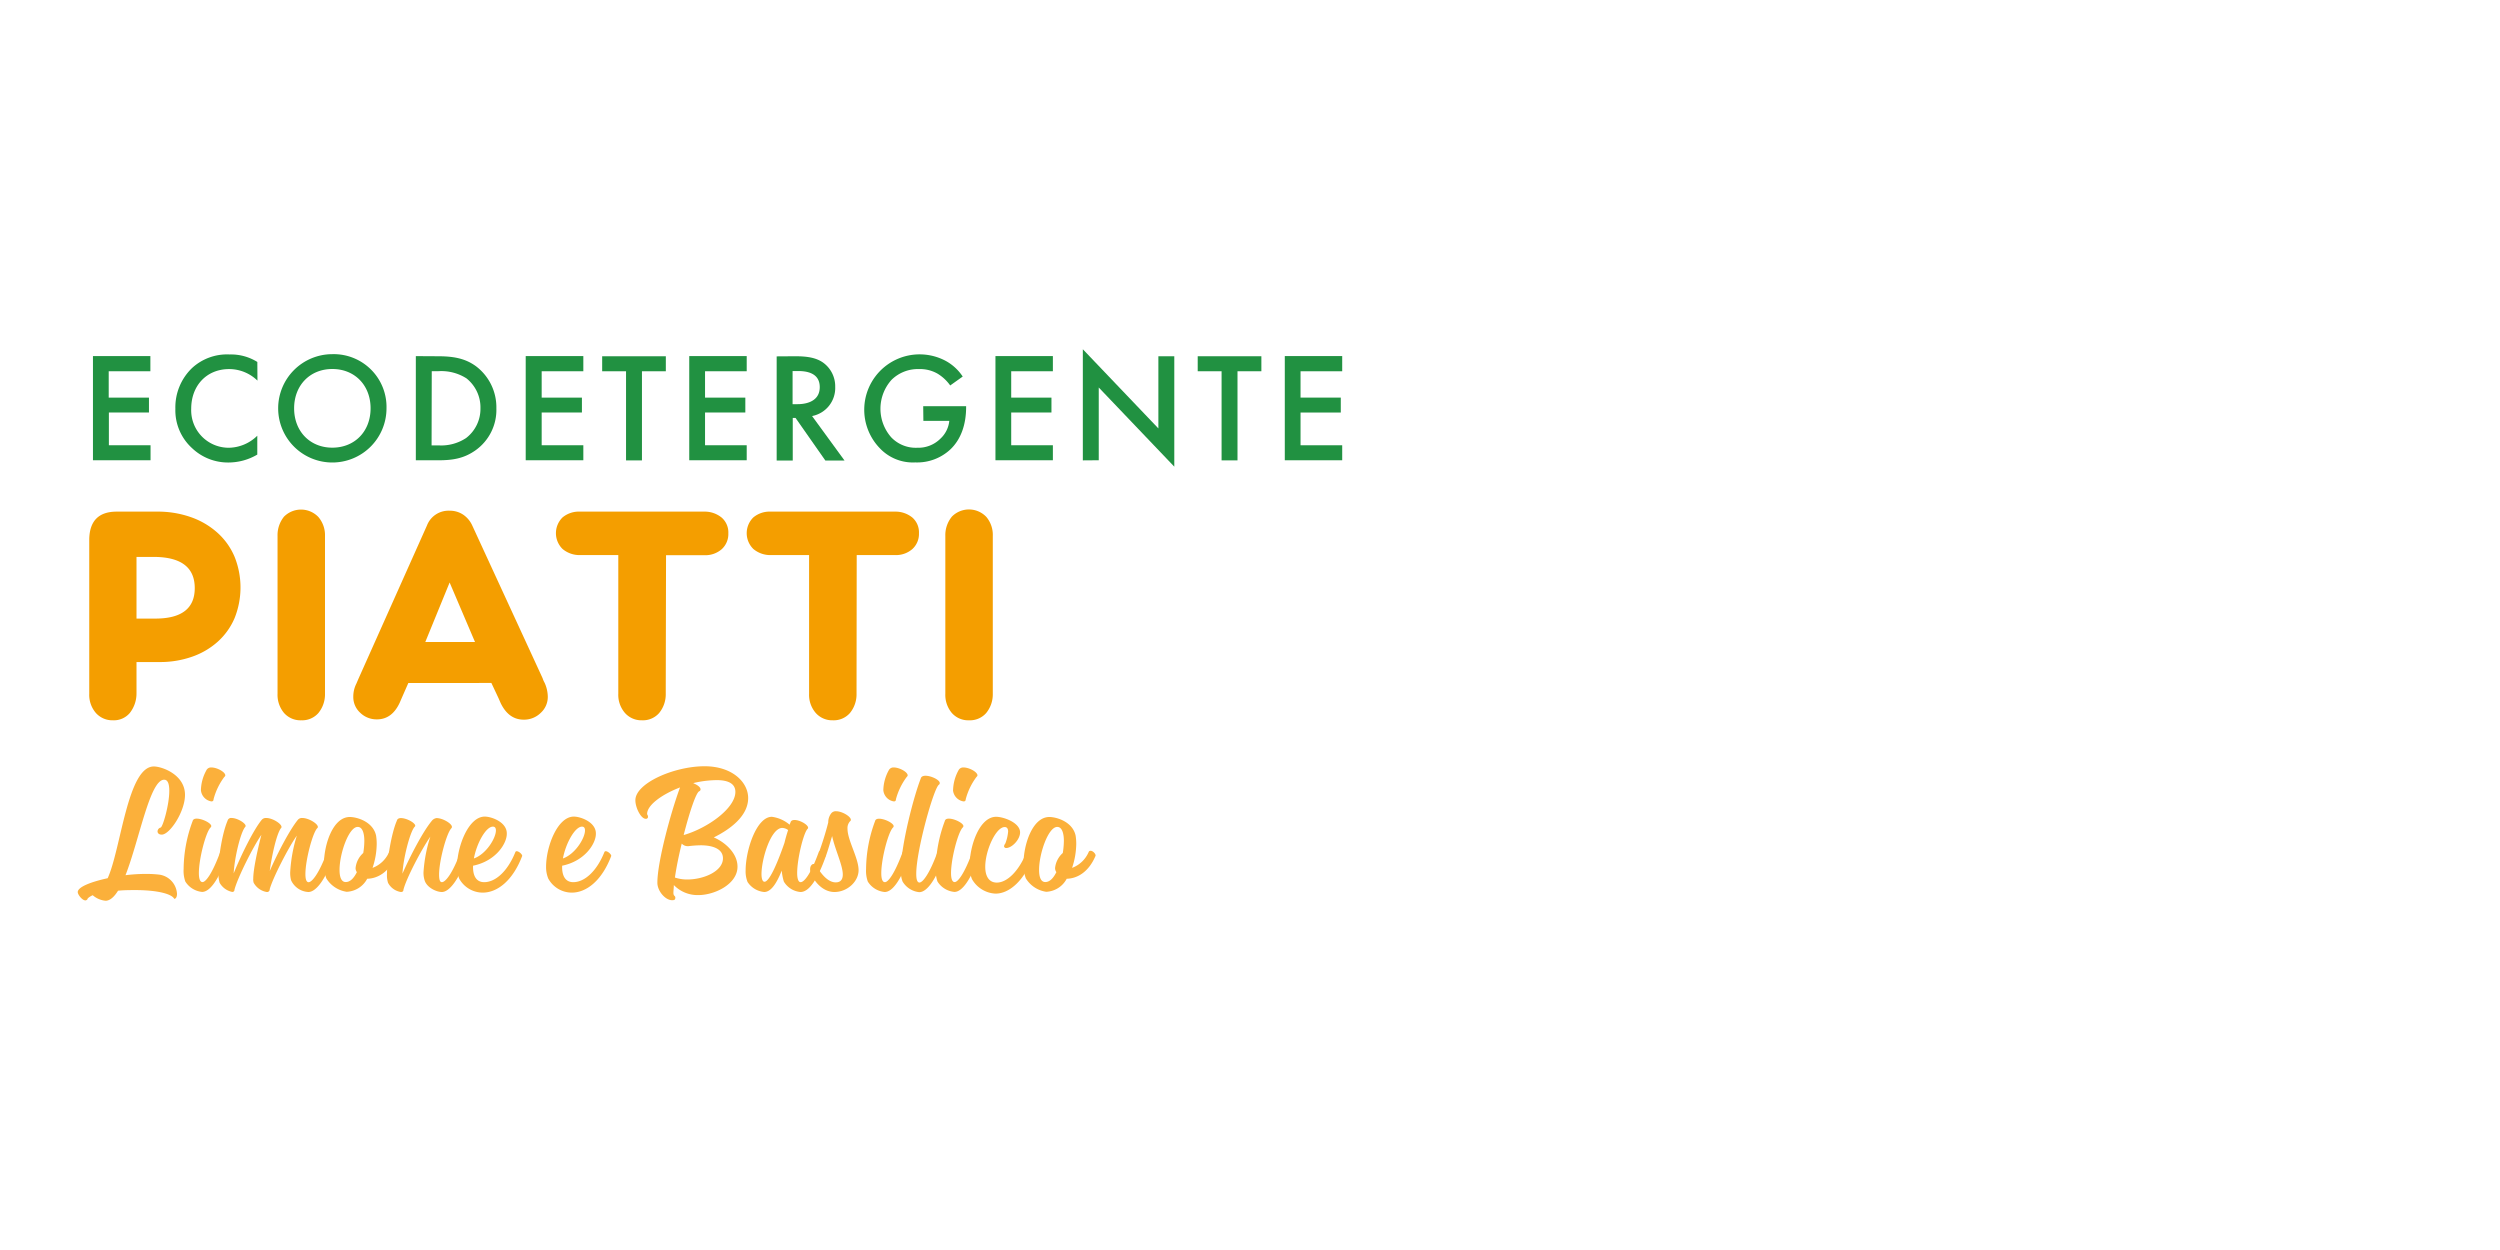 <?xml version="1.0" encoding="UTF-8"?> <svg xmlns="http://www.w3.org/2000/svg" id="Livello_1" data-name="Livello 1" viewBox="0 0 600 300"><defs><style>.cls-1{fill:#219141;}.cls-2{fill:#f49e00;}.cls-3{fill:#fbb03b;}</style></defs><path class="cls-1" d="M36.09,89.1h-10v6.33h9.66V99H26.13v7.86h10v3.6H22.31v-25H36.09Z"></path><path class="cls-1" d="M61.79,91.35A9.75,9.75,0,0,0,55,88.58c-5.44,0-9.11,4-9.11,9.51A9,9,0,0,0,55,107.46a9.94,9.94,0,0,0,6.75-2.89v4.53A13.66,13.66,0,0,1,54.93,111a12.5,12.5,0,0,1-8.84-3.45,12.25,12.25,0,0,1-4-9.44,13.08,13.08,0,0,1,4-9.78,12.39,12.39,0,0,1,9-3.26,12,12,0,0,1,6.67,1.8Z"></path><path class="cls-1" d="M92.76,98a13,13,0,1,1-13-13A12.67,12.67,0,0,1,92.76,98Zm-3.82,0c0-5.55-3.82-9.44-9.18-9.44S70.59,92.47,70.59,98s3.82,9.44,9.17,9.44S88.94,103.56,88.94,98Z"></path><path class="cls-1" d="M105,85.5c3.49,0,6.52.38,9.29,2.44A12.35,12.35,0,0,1,119.13,98a11.9,11.9,0,0,1-5,10.07c-2.92,2.06-5.66,2.4-9.14,2.4H99.8v-25Zm-1.42,21.39h1.65a10.82,10.82,0,0,0,6.63-1.76A8.82,8.82,0,0,0,115.31,98a8.91,8.91,0,0,0-3.37-7.2,11.24,11.24,0,0,0-6.67-1.72h-1.65Z"></path><path class="cls-1" d="M140,89.1H130v6.33h9.66V99H130v7.86h10v3.6H126.17v-25H140Z"></path><path class="cls-1" d="M154.07,89.1v21.39h-3.82V89.1h-5.73V85.5H159.8v3.6Z"></path><path class="cls-1" d="M179.21,89.1h-10v6.33h9.67V99h-9.67v7.86h10v3.6H165.42v-25h13.79Z"></path><path class="cls-1" d="M190.85,85.5c3,0,5,.38,6.6,1.46a7,7,0,0,1,3,5.89,6.85,6.85,0,0,1-5.55,7l7.79,10.68h-4.6l-7.16-10.23h-.67v10.23H186.4v-25ZM190.22,97h1.2c1,0,5.32-.12,5.32-4.09,0-3.52-3.34-3.86-5.21-3.86h-1.31Z"></path><path class="cls-1" d="M221.57,97.49h10.3v.19c0,4.27-1.27,7.75-3.71,10.11a11.68,11.68,0,0,1-8.5,3.19,10.9,10.9,0,0,1-8.51-3.41A13.29,13.29,0,0,1,227,86.63a11.47,11.47,0,0,1,4.05,3.74l-3,2.14a10.24,10.24,0,0,0-3.07-2.85,8.45,8.45,0,0,0-4.42-1.08,9,9,0,0,0-6.59,2.58,10.38,10.38,0,0,0-.08,13.79,8.13,8.13,0,0,0,6.26,2.51,7.52,7.52,0,0,0,5.58-2.21,6.69,6.69,0,0,0,2.1-4.24h-6.22Z"></path><path class="cls-1" d="M252.69,89.1h-10v6.33h9.66V99h-9.66v7.86h10v3.6H238.91v-25h13.78Z"></path><path class="cls-1" d="M259.88,110.49V83.82l18.13,19V85.5h3.82V112L263.7,93v17.46Z"></path><path class="cls-1" d="M297,89.1v21.39h-3.82V89.1h-5.73V85.5h15.28v3.6Z"></path><path class="cls-1" d="M322.13,89.1h-10v6.33h9.66V99h-9.66v7.86h10v3.6H308.35v-25h13.78Z"></path><path class="cls-2" d="M32.76,165.25v1.26a7.56,7.56,0,0,1-1.62,4.62,5,5,0,0,1-4,1.74A5.3,5.3,0,0,1,23,171.1a6.64,6.64,0,0,1-1.58-4.59V129.37q.15-6.59,6.61-6.58h9.66a23.84,23.84,0,0,1,8.14,1.33,18.77,18.77,0,0,1,6.36,3.74,16.2,16.2,0,0,1,4.11,5.77,19.78,19.78,0,0,1,0,14.72,16.1,16.1,0,0,1-4,5.62,18.09,18.09,0,0,1-6.14,3.62,23.1,23.1,0,0,1-7.95,1.3H32.76Zm4.51-16.79q9.48,0,9.47-7.33t-9.54-7.47H32.76v14.8Z"></path><path class="cls-2" d="M78,165.25v1.26a7.08,7.08,0,0,1-1.59,4.62,5.17,5.17,0,0,1-4.11,1.74,5.25,5.25,0,0,1-4.14-1.77,6.76,6.76,0,0,1-1.55-4.59V128.63A7.06,7.06,0,0,1,68.16,124a5.76,5.76,0,0,1,8.25.08A6.72,6.72,0,0,1,78,128.63v36.62Z"></path><path class="cls-2" d="M98,163.92l-1.56,3.55-.51,1.18c-1.24,2.67-3.06,4-5.48,4a5.62,5.62,0,0,1-4-1.59,5.08,5.08,0,0,1-1.66-3.81,6.89,6.89,0,0,1,.74-3.18l.51-1.19,16.43-36.76a5.54,5.54,0,0,1,5.4-3.55,5.73,5.73,0,0,1,3.25.92,6.27,6.27,0,0,1,2.22,2.63l16.87,36.62c.1.29.2.54.29.74l.23.44a8.34,8.34,0,0,1,.74,3.33,5.15,5.15,0,0,1-1.71,3.85,5.68,5.68,0,0,1-4.06,1.62q-3.63,0-5.55-4l-.52-1.19-1.7-3.62Zm9.91-24.12-5.84,14.28H114Z"></path><path class="cls-2" d="M159.78,165.25v1.26a7.08,7.08,0,0,1-1.59,4.62,5.17,5.17,0,0,1-4.11,1.74,5.26,5.26,0,0,1-4.1-1.77,6.64,6.64,0,0,1-1.59-4.59V133.22h-9.18a6.3,6.3,0,0,1-4.21-1.48,5.31,5.31,0,0,1,0-7.55,6.12,6.12,0,0,1,4.18-1.4H169a6.43,6.43,0,0,1,4.21,1.44A4.72,4.72,0,0,1,174.8,128a4.91,4.91,0,0,1-1.59,3.81,6,6,0,0,1-4.18,1.44h-9.18Z"></path><path class="cls-2" d="M205.57,165.25v1.26a7.08,7.08,0,0,1-1.59,4.62,5.17,5.17,0,0,1-4.11,1.74,5.26,5.26,0,0,1-4.1-1.77,6.64,6.64,0,0,1-1.59-4.59V133.22H185a6.3,6.3,0,0,1-4.21-1.48,5.3,5.3,0,0,1,0-7.55,6.1,6.1,0,0,1,4.17-1.4h29.82a6.43,6.43,0,0,1,4.21,1.44,4.72,4.72,0,0,1,1.56,3.74,4.91,4.91,0,0,1-1.59,3.81,6,6,0,0,1-4.18,1.44h-9.17Z"></path><path class="cls-2" d="M238.27,165.25v1.26a7.08,7.08,0,0,1-1.59,4.62,5.17,5.17,0,0,1-4.11,1.74,5.23,5.23,0,0,1-4.14-1.77,6.72,6.72,0,0,1-1.55-4.59V128.63a7,7,0,0,1,1.59-4.66,5.75,5.75,0,0,1,8.24.08,6.68,6.68,0,0,1,1.56,4.58v36.62Z"></path><path class="cls-3" d="M42.48,214.54c0,.67-.25,1.18-.66,1.18-.62-1.23-4.21-2.1-9.33-2.1-1.34,0-2.72,0-4.16.15-.92,1.49-1.95,2.41-3,2.41a5.44,5.44,0,0,1-3.08-1.33c-.66.31-1.28.72-1.28,1a.71.71,0,0,1-.46.25c-.77,0-1.85-1.38-1.85-2,0-1.23,3.18-2.46,7.18-3.33,3.18-6.92,4.77-26.82,11.08-26.82,1.94,0,7.48,1.95,7.48,6.82,0,4-3.64,9.54-5.59,9.54-.66,0-1-.36-1-.77a1,1,0,0,1,.72-.92c.51,0,2.1-5.44,2.1-8.82,0-1.54-.31-2.67-1.23-2.67-3.44,0-5.95,14.41-9.28,22.92a39.87,39.87,0,0,1,4.92-.31,26.94,26.94,0,0,1,3.08.16A4.93,4.93,0,0,1,42.48,214.54Z"></path><path class="cls-3" d="M44.48,211.57a7.62,7.62,0,0,1-.41-3,33.46,33.46,0,0,1,2.15-11.48c.11-.46.47-.62,1-.62,1.33,0,3.49,1.08,3.49,1.8a.54.54,0,0,1-.21.36c-1.13,1.23-2.77,7.48-2.77,10.92,0,1.28.26,2.15.87,2.15.77,0,2.31-1.95,4.26-7.23a.45.45,0,0,1,.41-.25c.51,0,1.28.71,1.23,1.18-1.9,5.48-4.05,8.66-6,8.66A5.37,5.37,0,0,1,44.48,211.57Zm3.74-21.94a10.31,10.31,0,0,1,1.29-4.72,1.24,1.24,0,0,1,1.23-.72c1.33,0,3.33,1.08,3.33,1.9,0,.15-.1.25-.26.41a15.51,15.51,0,0,0-2.56,5.33.46.46,0,0,1-.51.51A3,3,0,0,1,48.22,189.63Z"></path><path class="cls-3" d="M80.11,205.42c-1.9,5.48-4.2,8.66-6.1,8.66a4.82,4.82,0,0,1-4.15-2.82,6.84,6.84,0,0,1-.21-1.95,36.08,36.08,0,0,1,1.59-8.76c-2,2.82-5.79,10.2-6.51,12.86a.63.63,0,0,1-.72.67,4.42,4.42,0,0,1-3.12-2.2,2.44,2.44,0,0,1-.11-1c0-2.2,1-6.82,1.95-10.51-1.95,2.77-5.79,10.46-6.46,13.18a.49.49,0,0,1-.56.51,4.51,4.51,0,0,1-3-2.2,8.83,8.83,0,0,1-.3-2.67c0-3.64,1-9.43,2.2-12.2a.87.87,0,0,1,1-.67c1.34,0,3.34,1.23,3.34,1.9a.34.34,0,0,1-.11.25c-1.12,1.34-2.56,7.39-2.76,11.13,1.79-4.36,4.76-10.46,6.76-12.87a1.3,1.3,0,0,1,1.08-.41c1.69,0,4.31,1.8,3.49,2.46-1.08,1.49-2.21,6.77-2.67,10.26,1.85-4.26,4.82-9.95,6.77-12.31a1.27,1.27,0,0,1,1.08-.41c1.69,0,4.4,1.8,3.53,2.46-1.13,1.23-2.82,7.69-2.82,11,0,1.18.21,1.95.77,1.95.77,0,2.46-1.95,4.41-7.23a.47.47,0,0,1,.41-.2C79.39,204.29,80.16,205,80.11,205.42Z"></path><path class="cls-3" d="M78.31,210.8a9.24,9.24,0,0,1-.56-3.44c0-4.66,2.15-11.28,6.2-11.28,1.75,0,5.59,1.13,6.31,4.47a12.62,12.62,0,0,1,.15,2,18.37,18.37,0,0,1-1,5.74,7,7,0,0,0,4-3.85.45.45,0,0,1,.46-.25c.51,0,1.23.71,1.18,1.18-1.69,4.05-4.51,5.48-6.92,5.53a5.87,5.87,0,0,1-4.92,3.13A6.91,6.91,0,0,1,78.31,210.8Zm7.34-1.49a1.57,1.57,0,0,1-.31-1,5.58,5.58,0,0,1,1.84-3.59,18.53,18.53,0,0,0,.26-2.87c0-1.9-.46-3.39-1.59-3.39-2.15,0-4.36,6.41-4.36,10.31,0,1.69.41,2.92,1.49,2.92S84.93,210.75,85.65,209.31Z"></path><path class="cls-3" d="M112.15,205.42c-1.9,5.48-4.25,8.66-6.1,8.66-1.33,0-3.64-1.08-4.15-2.82a6.07,6.07,0,0,1-.26-1.9,34.83,34.83,0,0,1,1.64-8.56c-2.1,3-5.84,10.15-6.46,12.77,0,.36-.25.51-.61.51a4.23,4.23,0,0,1-3.08-2.2,5.81,5.81,0,0,1-.26-1.95c0-3.49,1.08-10,2.36-12.92.1-.46.46-.67,1-.67,1.33,0,3.43,1.13,3.43,1.85,0,.1-.1.2-.2.3-1.08,1.29-2.67,7.44-2.87,11.18,1.84-4.2,4.92-10.1,7-12.61a1.77,1.77,0,0,1,1.18-.72c1.49,0,3.69,1.33,3.69,2.1a.46.46,0,0,1-.15.36c-1.18,1.28-2.93,7.85-2.93,11.08,0,1.12.16,1.84.67,1.84.82,0,2.51-1.95,4.46-7.23a.47.47,0,0,1,.41-.2C111.43,204.29,112.2,205,112.15,205.42Z"></path><path class="cls-3" d="M125.33,205.42c-2.21,5.84-5.9,8.81-9.49,8.81a6.47,6.47,0,0,1-5.64-3.38,7.25,7.25,0,0,1-.51-2.82c0-4.82,2.72-12.05,6.66-12.05,1.59,0,5.39,1.33,5.28,4.16,0,2.3-2.61,6.51-8.1,7.63v.36c0,2.05.77,3.59,2.67,3.59,2.72,0,5.64-2.61,7.49-7.23a.34.34,0,0,1,.3-.2C124.51,204.29,125.33,205,125.33,205.42Zm-11.59.61c3-1.08,5.28-4.92,5.28-6.72,0-.56-.21-.92-.72-.92C116.61,198.39,114.41,202.39,113.74,206Z"></path><path class="cls-3" d="M146.7,205.42c-2.2,5.84-5.89,8.81-9.48,8.81a6.47,6.47,0,0,1-5.64-3.38,7.24,7.24,0,0,1-.52-2.82c0-4.82,2.72-12.05,6.67-12.05,1.59,0,5.38,1.33,5.28,4.16,0,2.3-2.61,6.51-8.1,7.63v.36c0,2.05.77,3.59,2.67,3.59,2.71,0,5.64-2.61,7.48-7.23a.34.34,0,0,1,.31-.2C145.88,204.29,146.7,205,146.7,205.42Zm-11.59.61c3-1.08,5.29-4.92,5.29-6.72,0-.56-.21-.92-.72-.92C138,198.39,135.78,202.39,135.11,206Z"></path><path class="cls-3" d="M177,208c0,4.2-5.49,6.82-9.39,6.82a7.92,7.92,0,0,1-5.89-2.41c0,.72-.1,1.33-.1,1.85,0,.87.46.66.46,1.18s-.26.61-.77.61c-1.64,0-3.54-2.2-3.54-4.2,0-5,3.23-16.92,5.44-22.87-4.41,1.69-8,4.31-7.9,6.46a1,1,0,0,1,.21.61.48.48,0,0,1-.52.47c-1.18,0-2.51-2.67-2.51-4.46,0-4.11,9.33-8.16,16.61-8.16,6.62,0,10.46,3.8,10.46,7.64,0,4.31-4.31,7.49-8.25,9.44C173.92,202.08,177,204.7,177,208ZM173.51,206c0-2.26-2.41-3.13-5.38-3.13a26.54,26.54,0,0,0-2.92.21H165a1.92,1.92,0,0,1-1.38-.62c-.72,2.87-1.29,5.74-1.64,8.15a9.25,9.25,0,0,0,3,.47C169,211.06,173.51,209.06,173.51,206Zm-7.07-18c.92.36,1.69.93,1.69,1.44a.49.49,0,0,1-.31.46c-.77.31-2.36,5.08-3.74,10.51,5.59-1.59,12.41-6.36,12.41-10.36,0-1.89-1.59-2.82-4.46-2.82A24.83,24.83,0,0,0,166.44,187.93Z"></path><path class="cls-3" d="M198.22,205.42c-1.9,5.38-3.95,8.66-6.1,8.66a5.14,5.14,0,0,1-4-2.51,13.33,13.33,0,0,1-.51-2.62c-1.13,2.87-2.51,5.13-4.2,5.13a5.36,5.36,0,0,1-4-2.41,6.89,6.89,0,0,1-.46-2.77c0-4.87,2.61-12.87,6.3-12.87a8.32,8.32,0,0,1,4.26,1.9,5.46,5.46,0,0,1,.2-.51c.11-.46.46-.62,1-.62,1.48,0,3.89,1.54,3.07,2.16-1,1.18-2.46,7.23-2.46,10.56,0,1.28.26,2.2.82,2.2.87,0,2.46-1.95,4.36-7.23a.42.42,0,0,1,.41-.25C197.55,204.24,198.27,205,198.22,205.42Zm-9.95-3.13c.26-1.08.57-2.15.88-3.08a2.57,2.57,0,0,0-1.39-.51c-2.77,0-5,7.49-5,11.07,0,1.13.25,1.85.72,1.85C184.79,211.62,186.94,206.13,188.27,202.29Z"></path><path class="cls-3" d="M206.06,208.85c0,2.72-2.71,5.23-5.79,5.23s-5.18-3-5.74-4.77a1.89,1.89,0,0,1-.1-.72c0-.71.41-1.23.82-1.23a.91.91,0,0,1,.51.16c1.43,2.51,3.07,4.25,4.82,4.25,1.13,0,1.69-.66,1.69-1.89,0-2.21-1.85-5.95-2.56-9.23-.52,1.69-1,3.43-1.49,4.77a.42.42,0,0,1-.41.2c-.51,0-1.33-.72-1.23-1.13.61-1.64,1.59-4.66,2.2-7.12a3.47,3.47,0,0,1,.67-2.11,1.37,1.37,0,0,1,1.23-.56c1.69,0,4.26,1.74,3.33,2.41a2.4,2.4,0,0,0-.61,1.79C203.4,201.67,206.06,205.93,206.06,208.85Z"></path><path class="cls-3" d="M208.27,211.57a7.62,7.62,0,0,1-.41-3A33.46,33.46,0,0,1,210,197.11c.1-.46.46-.62,1-.62,1.33,0,3.48,1.08,3.48,1.8a.53.53,0,0,1-.2.36c-1.13,1.23-2.77,7.48-2.77,10.92,0,1.28.25,2.15.87,2.15.77,0,2.31-1.95,4.26-7.23a.45.45,0,0,1,.41-.25c.51,0,1.28.71,1.23,1.18-1.9,5.48-4,8.66-5.95,8.66A5.35,5.35,0,0,1,208.27,211.57ZM212,189.63a10.31,10.31,0,0,1,1.28-4.72,1.26,1.26,0,0,1,1.23-.72c1.33,0,3.33,1.08,3.33,1.9,0,.15-.1.25-.25.41a15.71,15.71,0,0,0-2.57,5.33.45.45,0,0,1-.51.51A3,3,0,0,1,212,189.63Z"></path><path class="cls-3" d="M216.62,211.57a6.42,6.42,0,0,1-.41-2.72c0-5.89,3.08-17.69,4.77-22,.1-.47.56-.67,1.13-.67,1.38,0,3.43,1,3.43,1.74a.46.46,0,0,1-.2.41c-1.23.77-5.44,15.79-5.44,21.38,0,1.28.21,2.1.77,2.1.77,0,2.41-2.05,4.31-7.28a.45.45,0,0,1,.46-.25c.51,0,1.23.71,1.18,1.18-1.9,5.48-4.1,8.66-6,8.66A5.28,5.28,0,0,1,216.62,211.57Z"></path><path class="cls-3" d="M225,211.57a7.62,7.62,0,0,1-.41-3,33.46,33.46,0,0,1,2.15-11.48c.1-.46.46-.62,1-.62,1.33,0,3.48,1.08,3.48,1.8a.53.53,0,0,1-.2.36c-1.13,1.23-2.77,7.48-2.77,10.92,0,1.28.26,2.15.87,2.15.77,0,2.31-1.95,4.26-7.23a.45.45,0,0,1,.41-.25c.51,0,1.28.71,1.23,1.18-1.9,5.48-4.05,8.66-5.95,8.66A5.35,5.35,0,0,1,225,211.57Zm3.74-21.94a10.43,10.43,0,0,1,1.28-4.72,1.26,1.26,0,0,1,1.23-.72c1.34,0,3.34,1.08,3.34,1.9,0,.15-.11.25-.26.41a15.51,15.51,0,0,0-2.56,5.33.46.46,0,0,1-.52.51A3,3,0,0,1,228.72,189.63Z"></path><path class="cls-3" d="M233.28,211a7.65,7.65,0,0,1-.56-3.33c0-4.72,2.36-11.64,6.36-11.64,1.74,0,5.74,1.39,5.74,3.75,0,1.69-1.95,3.74-3.33,3.74a.48.48,0,0,1-.52-.41,1.35,1.35,0,0,1,.31-.67,10.29,10.29,0,0,0,.67-2.87c0-.67-.26-1.08-.82-1.08-2.11,0-4.67,5.59-4.67,9.54,0,2.15.82,3.79,2.77,3.79,2.41,0,5.23-2.61,7.13-7.28a.33.33,0,0,1,.35-.2c.47,0,1.29.66,1.29,1.13-2.16,5.89-5.75,9-9.08,9A6.87,6.87,0,0,1,233.28,211Z"></path><path class="cls-3" d="M246.2,210.8a9,9,0,0,1-.56-3.44c0-4.66,2.15-11.28,6.2-11.28,1.74,0,5.59,1.13,6.31,4.47a12.62,12.62,0,0,1,.15,2,18.67,18.67,0,0,1-1,5.74,7,7,0,0,0,4-3.85.44.44,0,0,1,.46-.25c.51,0,1.23.71,1.18,1.18-1.7,4.05-4.52,5.48-6.93,5.53a5.85,5.85,0,0,1-4.92,3.13A6.88,6.88,0,0,1,246.2,210.8Zm7.33-1.49a1.63,1.63,0,0,1-.31-1,5.6,5.6,0,0,1,1.85-3.59,19.85,19.85,0,0,0,.26-2.87c0-1.9-.46-3.39-1.59-3.39-2.16,0-4.36,6.41-4.36,10.31,0,1.69.41,2.92,1.49,2.92S252.81,210.75,253.53,209.31Z"></path></svg> 